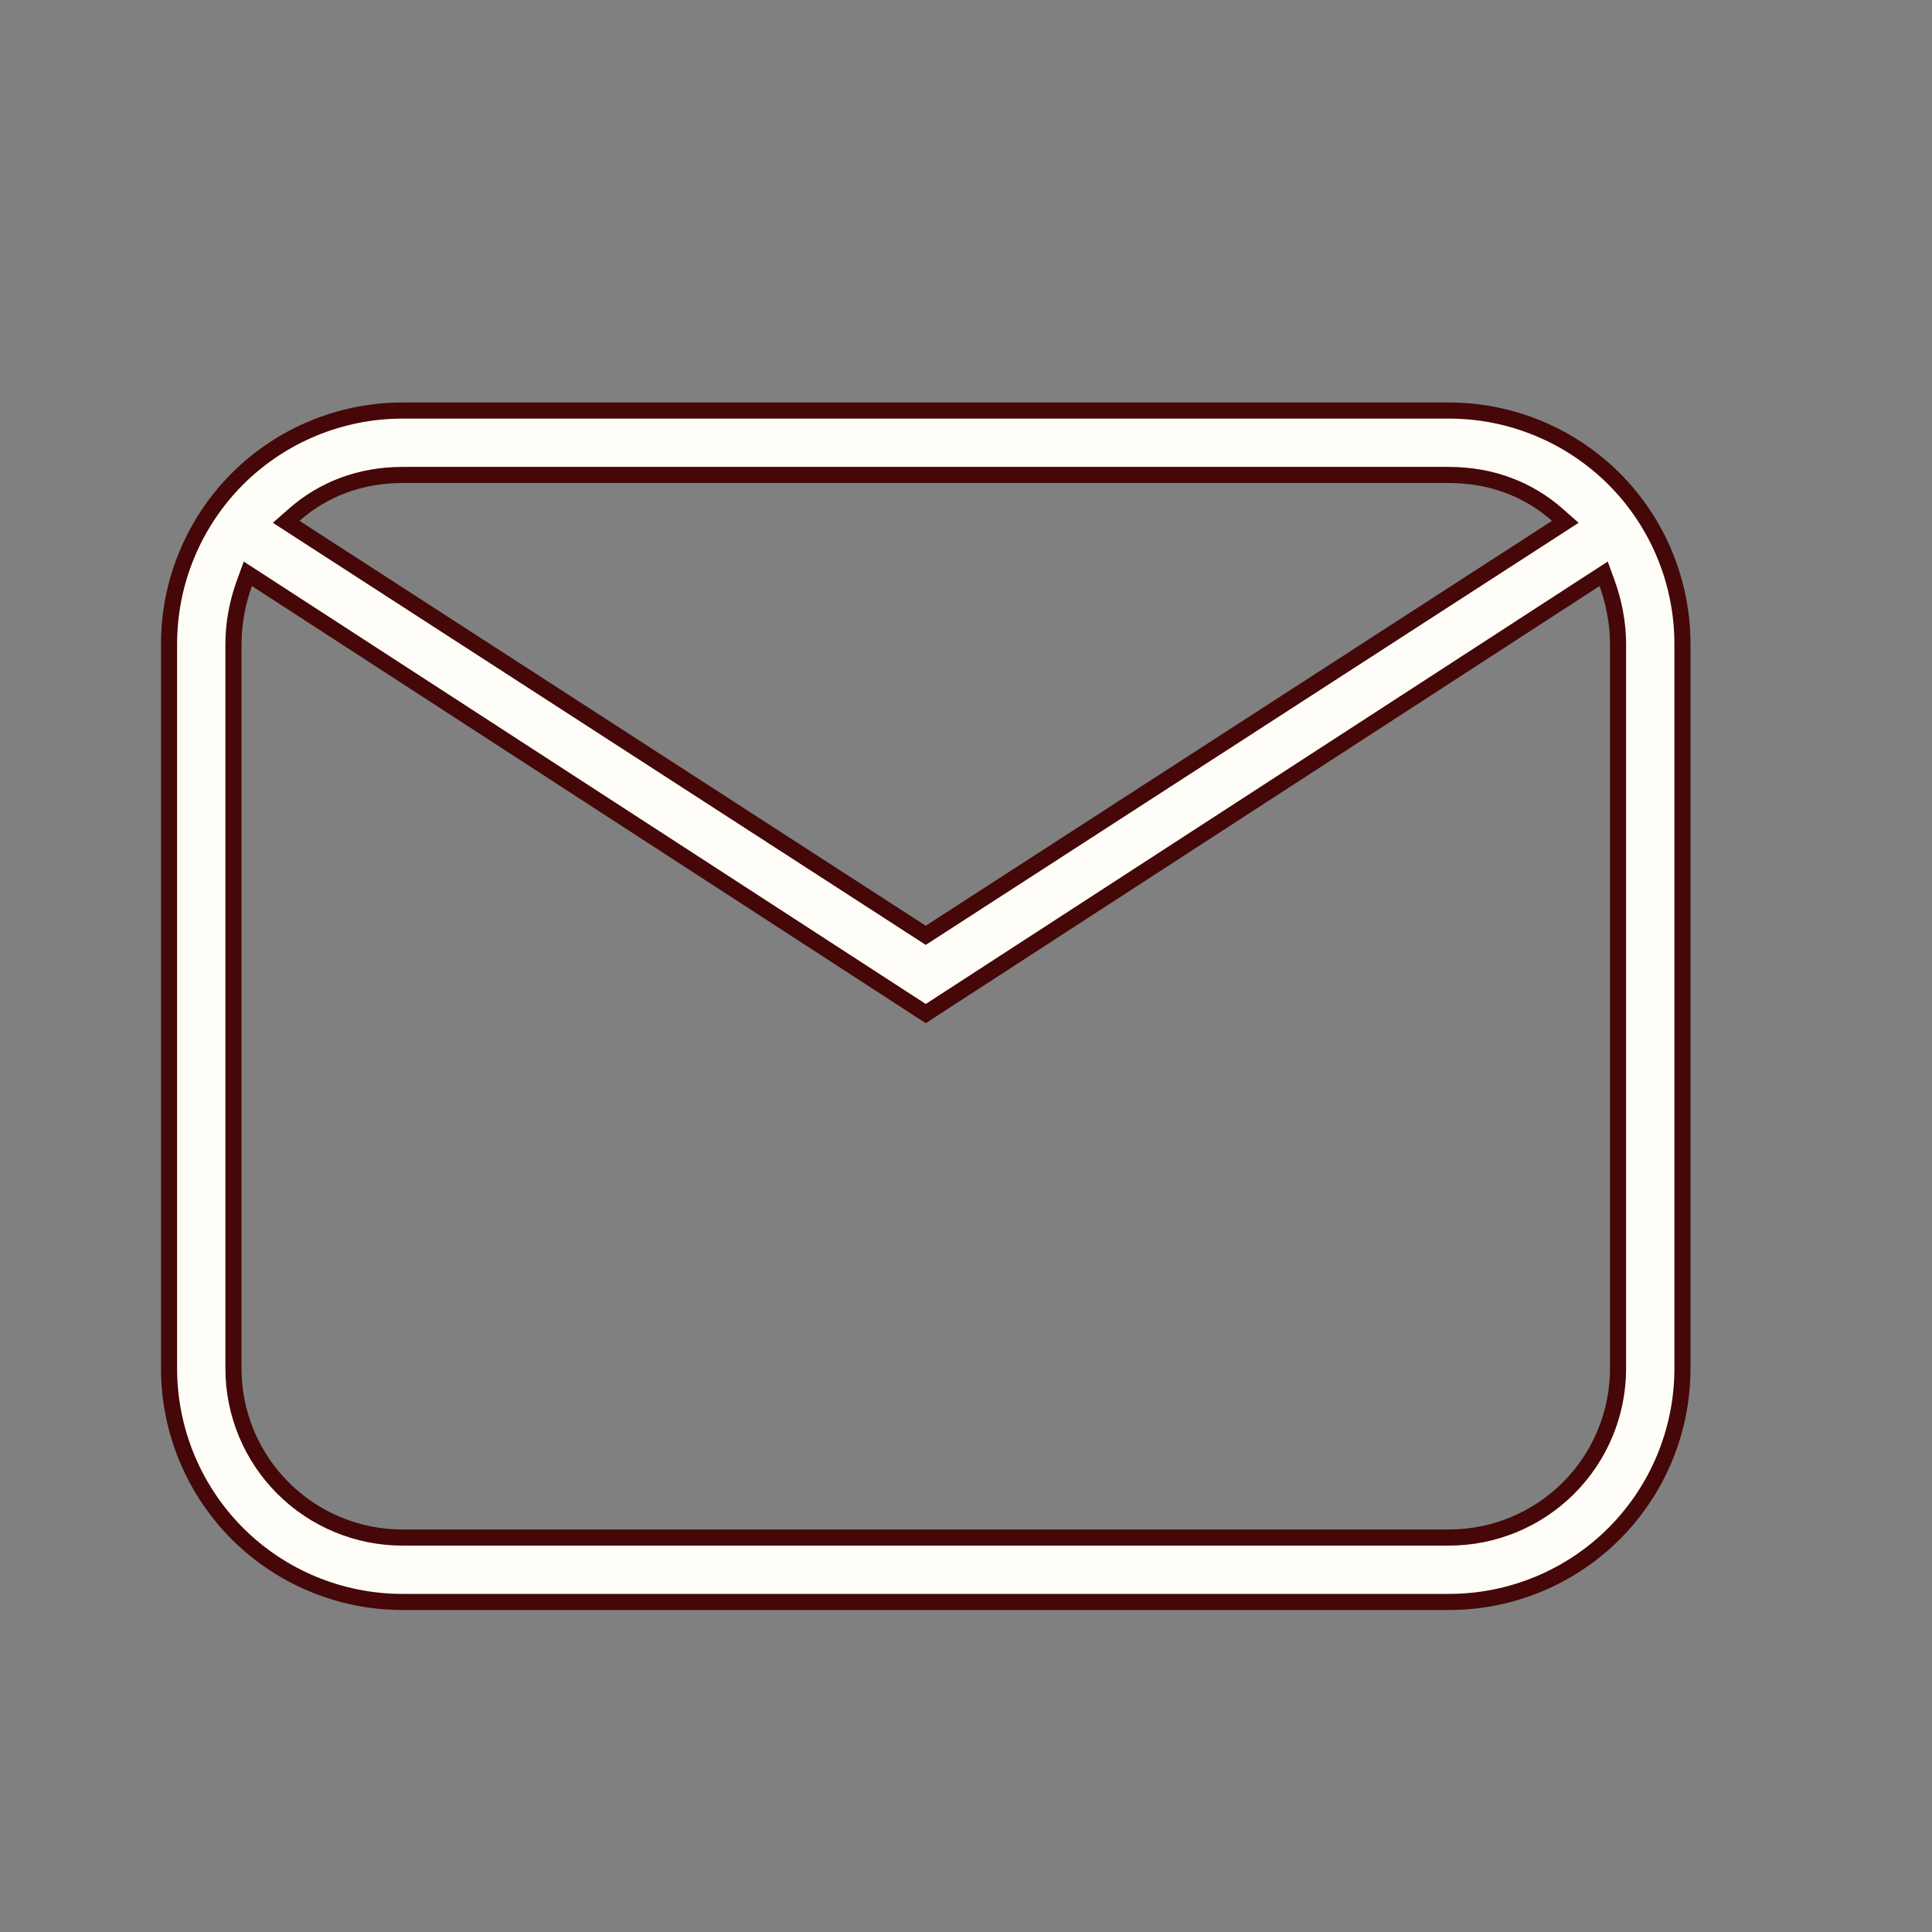 <?xml version="1.0" encoding="UTF-8"?> <svg xmlns="http://www.w3.org/2000/svg" width="24" height="24" viewBox="0 0 24 24" fill="none"><rect x="0" y="0" width="24" height="24" fill="#808080" stroke="none"/><path d="M3.654 6.395L3.555 6.482L3.666 6.554L11.446 11.584L11.5 11.619L11.554 11.584L19.334 6.554L19.445 6.482L19.346 6.395C18.987 6.078 18.524 5.9 18 5.9H5C4.476 5.9 4.013 6.078 3.654 6.395ZM3.184 7.196L3.079 7.128L3.036 7.246C2.952 7.476 2.9 7.737 2.9 8V17C2.9 17.557 3.121 18.091 3.515 18.485C3.909 18.879 4.443 19.1 5 19.1H18C18.557 19.1 19.091 18.879 19.485 18.485C19.879 18.091 20.1 17.557 20.1 17V8C20.1 7.737 20.047 7.476 19.964 7.246L19.921 7.128L19.816 7.196L11.5 12.591L3.184 7.196ZM5 5.1H18C18.769 5.1 19.507 5.406 20.051 5.949C20.595 6.493 20.9 7.231 20.9 8V17C20.9 17.769 20.595 18.507 20.051 19.051C19.507 19.595 18.769 19.9 18 19.9H5C4.231 19.9 3.493 19.595 2.949 19.051C2.406 18.507 2.1 17.769 2.1 17V8C2.1 7.231 2.406 6.493 2.949 5.949C3.493 5.406 4.231 5.1 5 5.1Z" fill="#FFFDF8" stroke="#450708" stroke-width="0.2"></path></svg> 